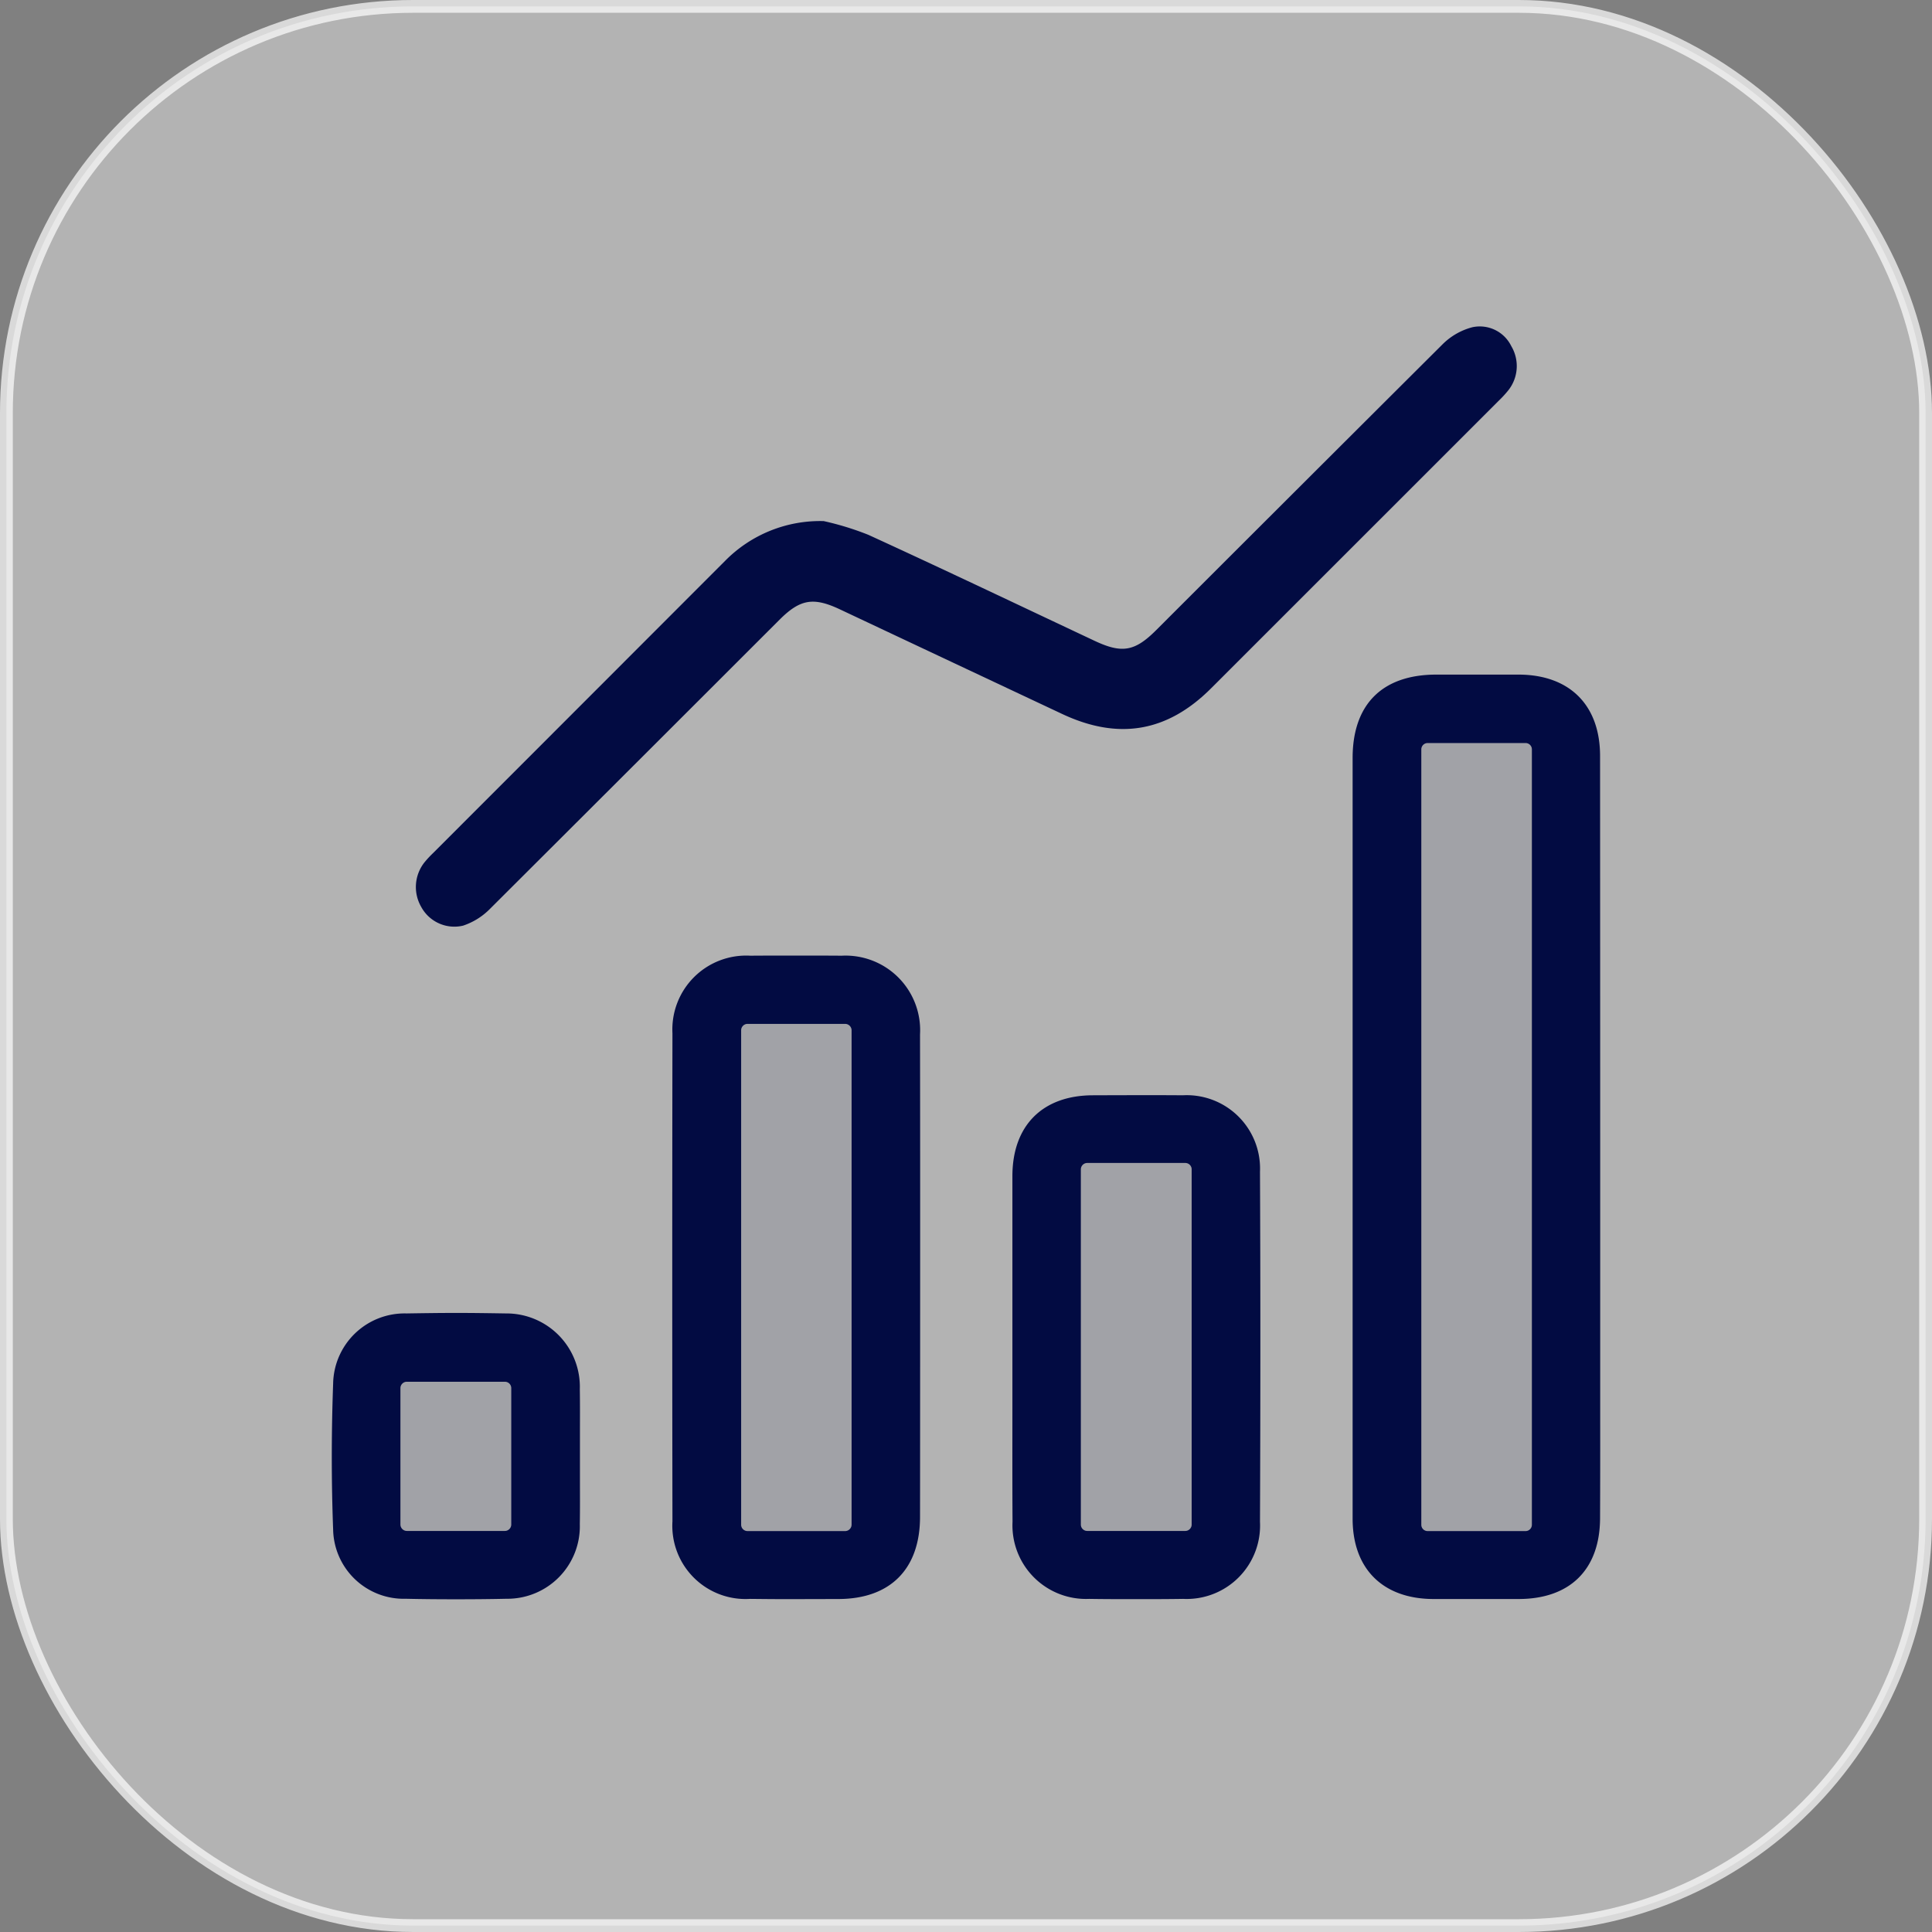 <svg xmlns="http://www.w3.org/2000/svg" viewBox="0 0 151 151"><rect x="0" y="0" width="151" height="151" fill="#808080" stroke="none"/><title>Asset 2780</title><g id="Layer_2" data-name="Layer 2"><g id="Layer_1-2" data-name="Layer 1"><rect x="0.5" y="0.5" width="150" height="150" rx="31.786" fill="#fff" opacity="0.4"></rect><rect x="0.5" y="0.5" width="150" height="150" rx="31.786" fill="none" stroke="#fff" opacity="0.7"></rect><path d="M125.057,59.085c0-3.97-2.37-6.34-6.34-6.36h-6.48c-4.2.01-6.52,2.32-6.52,6.52v59.45c0,3.92,2.36,6.26,6.29,6.28h6.7c4.02-.01,6.34-2.32,6.35-6.33q.015-3.765.01-7.53V94.495Q125.067,76.796,125.057,59.085Zm-5.33,60.08a.495.495,0,0,1-.5.5h-7.64a.495.495,0,0,1-.5-.5V58.575a.495.495,0,0,1,.5-.5h7.64a.495.495,0,0,1,.5.5Z" fill="#020b42"></path><rect x="111.087" y="58.075" width="8.64" height="61.59" rx="0.5" fill="#020b42" opacity="0.1"></rect><path d="M71.907,80.845a5.829,5.829,0,0,0-6.12-6.15c-1.22-.01-2.43-.01-3.65-.01-1.16,0-2.33,0-3.49.01A5.771,5.771,0,0,0,52.557,80.755q-.03,19.065,0,38.15a5.721,5.721,0,0,0,6.06,6.06c.98.01,1.96.02,2.94.02l3.98-.01c4.05-.01,6.37-2.35,6.37-6.42.01-4.32.01-24.4.01-24.4Q71.917,87.495,71.907,80.845Zm-5.35,38.32a.508.508,0,0,1-.5.5h-7.63a.501.501,0,0,1-.5-.5V80.525a.501.501,0,0,1,.5-.5h7.63a.508.508,0,0,1,.5.5Z" fill="#020b42"></path><rect x="57.927" y="80.025" width="8.63" height="39.64" rx="0.5" fill="#020b42" opacity="0.1"></rect><path d="M64.377,40.727a22.562,22.562,0,0,1,3.49,1.073c5.919,2.71,11.794,5.515,17.685,8.286,2.135,1.004,3.141.833,4.808-.833q11.192-11.188,22.401-22.358a5.148,5.148,0,0,1,2.304-1.317,2.738,2.738,0,0,1,3.05,1.469,3.049,3.049,0,0,1-.262,3.499,8.812,8.812,0,0,1-.747.804Q105.879,42.579,94.648,53.804c-3.417,3.414-7.233,4.066-11.637,1.995Q74.323,51.715,65.639,47.623c-2.074-.975-3.106-.794-4.72.819Q49.612,59.749,38.29,71.039a5.296,5.296,0,0,1-2.091,1.305,2.944,2.944,0,0,1-3.275-1.458,3.101,3.101,0,0,1,.264-3.502,8.338,8.338,0,0,1,.674-.723q11.421-11.425,22.838-22.854A10.423,10.423,0,0,1,64.377,40.727Z" fill="#020b42"></path><path d="M98.477,91.575a5.73,5.73,0,0,0-6.04-5.97c-1.03-.01-2.05-.01-3.08-.01-1.24,0-3.95.01-3.95.01-3.92.01-6.27,2.36-6.28,6.29V109.465c0,3.16-.01,6.31.01,9.47a5.749,5.749,0,0,0,5.99,6.03c1.21.02,2.43.02,3.64.02,1.24,0,2.48,0,3.71-.02a5.737,5.737,0,0,0,6-6.02C98.517,109.235,98.517,100.285,98.477,91.575Zm-5.34,27.58a.502.502,0,0,1-.5.5H84.977a.502.502,0,0,1-.5-.5V91.395a.502.502,0,0,1,.5-.5h7.66a.502.502,0,0,1,.5.5Z" fill="#020b42"></path><rect x="84.477" y="90.895" width="8.66" height="28.76" rx="0.5" fill="#020b42" opacity="0.1"></rect><path d="M45.317,108.585a5.734,5.734,0,0,0-5.77-5.93c-1.29-.02-2.58-.04-3.87-.04-1.31,0-2.61.02-3.91.04a5.587,5.587,0,0,0-5.73,5.5c-.14,3.84-.14,7.67,0,11.38a5.52,5.52,0,0,0,5.67,5.42c1.3.03,2.61.04,3.92.04,1.32,0,2.64-.01,3.96-.04a5.666,5.666,0,0,0,5.73-5.83c.02-1.22.01-2.43.01-3.64v-3.26C45.327,111.015,45.337,109.795,45.317,108.585Zm-5.36,10.57a.502.502,0,0,1-.5.5h-7.66a.508.508,0,0,1-.5-.5V108.495a.501.501,0,0,1,.5-.5h7.66a.495.495,0,0,1,.5.5Z" fill="#020b42"></path><path d="M39.957,108.495v10.66a.502.502,0,0,1-.5.5h-7.66a.508.508,0,0,1-.5-.5V108.495a.501.501,0,0,1,.5-.5h7.66A.495.495,0,0,1,39.957,108.495Z" fill="#020b42" opacity="0.1"></path></g></g></svg>